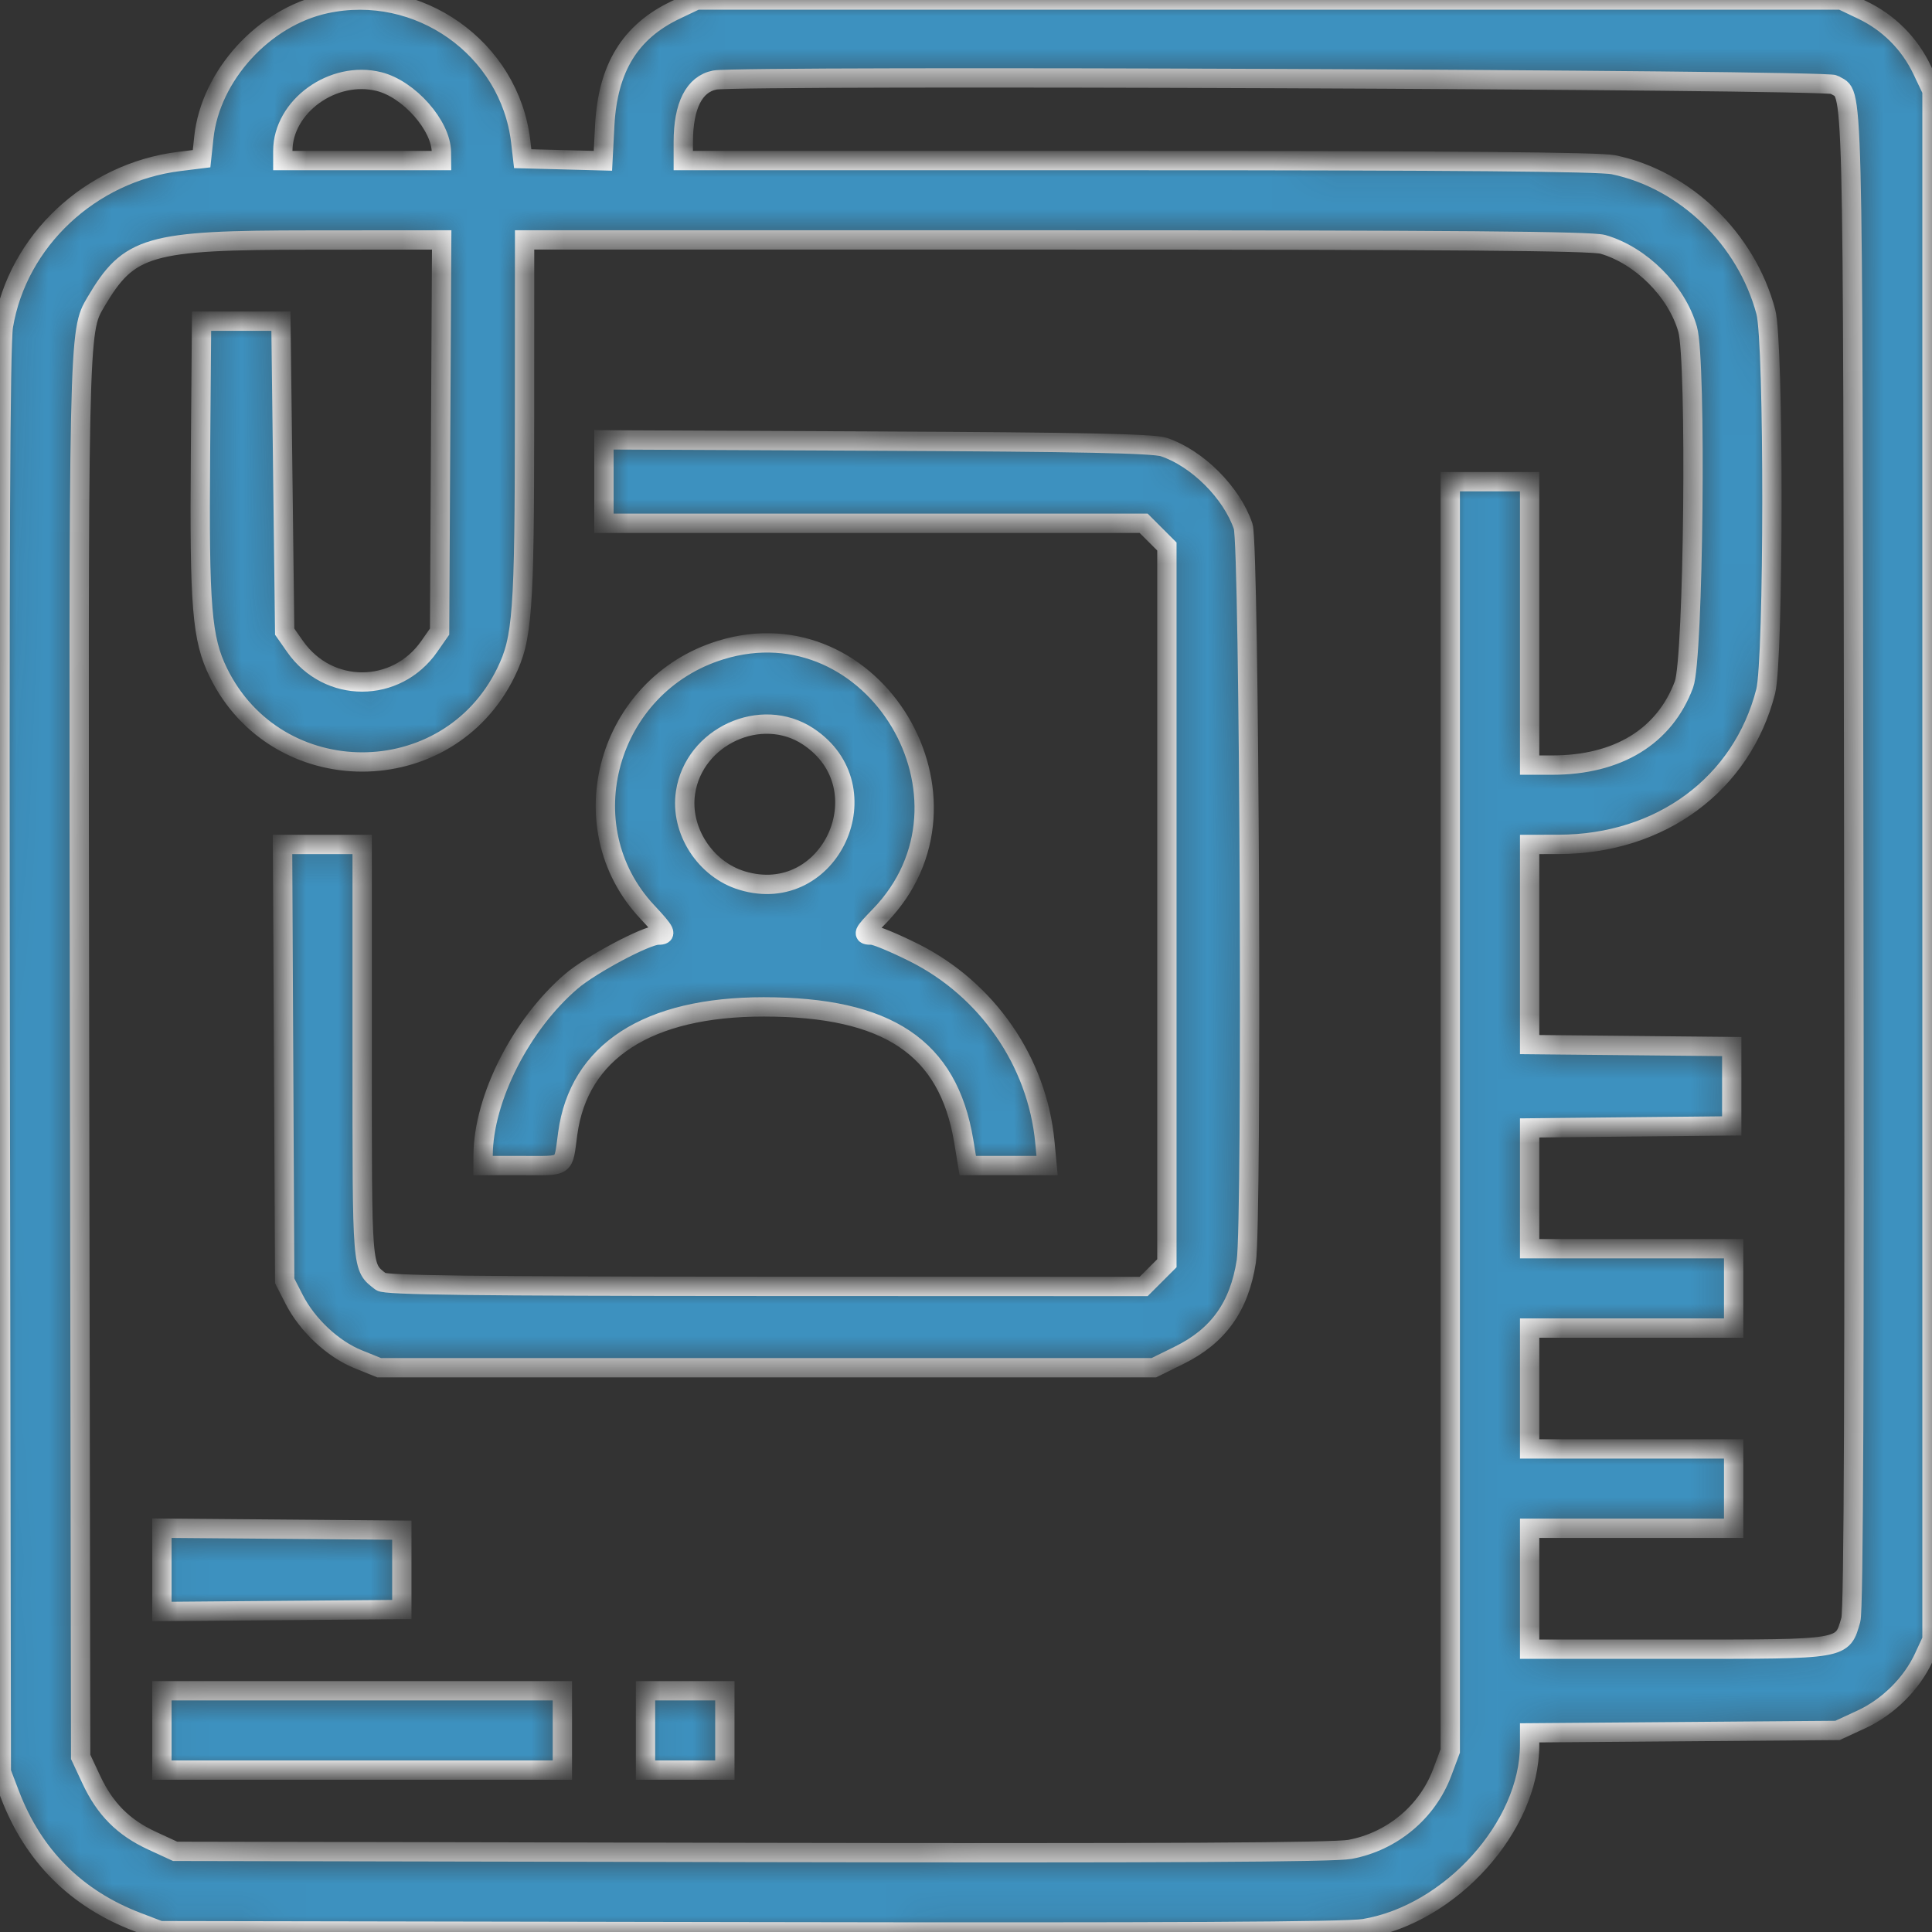 <svg width="60" height="60" viewBox="0 0 60 60" fill="none" xmlns="http://www.w3.org/2000/svg">
<rect x="0" y="0" width="60" height="60" fill="#333333" stroke="none"/>
<g id="image 17 (Traced)">
<mask id="path-1-inside-1_223_1506" fill="white">
<path fill-rule="evenodd" clip-rule="evenodd" d="M10.109 0.118C8.189 0.535 6.537 2.349 6.331 4.265L6.26 4.928L5.559 5.015C2.81 5.358 0.545 7.48 0.106 10.126C0.012 10.689 -0.016 17.176 0.008 32.971L0.041 55.031L0.306 55.725C1.032 57.633 2.366 58.968 4.275 59.694L4.969 59.959L23.274 59.992C36.328 60.016 41.803 59.988 42.364 59.894C45.05 59.448 47.504 56.725 47.504 54.193V53.815L52.285 53.778L57.066 53.74L57.8 53.401C58.639 53.014 59.368 52.291 59.746 51.473L60 50.924V26.87V2.816L59.693 2.171C59.303 1.35 58.65 0.697 57.829 0.307L57.184 0H39.407H21.631L20.986 0.307C19.57 0.979 18.875 2.111 18.781 3.895L18.724 4.994L17.479 4.961L16.233 4.928L16.172 4.4C15.832 1.496 12.994 -0.509 10.109 0.118ZM11.775 2.535C12.703 2.769 13.7 3.897 13.708 4.723L13.711 4.987H11.247H8.783V4.69C8.783 3.301 10.346 2.175 11.775 2.535ZM56.961 2.628C57.571 3.034 57.533 1.549 57.57 26.577C57.595 42.856 57.567 49.998 57.48 50.302C57.209 51.238 57.33 51.217 52.123 51.217H47.504V49.34V47.462H50.672H53.84V46.23V44.998H50.672H47.504V43.121V41.244H50.672H53.84V40.012V38.78H50.672H47.504V36.904V35.029L50.642 34.997L53.781 34.966V33.734V32.502L50.642 32.471L47.504 32.44V29.332V26.225L48.413 26.223C51.575 26.215 54.095 24.353 54.834 21.477C55.091 20.474 55.096 10.649 54.84 9.686C54.236 7.416 52.331 5.576 50.108 5.116C49.677 5.026 45.153 4.987 35.353 4.987H21.22V4.415C21.22 3.281 21.559 2.612 22.197 2.486C22.971 2.333 56.725 2.471 56.961 2.628ZM13.684 13.533L13.652 19.615L13.331 20.075C12.302 21.548 10.192 21.548 9.162 20.075L8.841 19.616L8.783 14.795L8.724 9.974H7.492H6.26L6.226 14.139C6.188 18.855 6.269 19.841 6.781 20.886C8.599 24.59 13.899 24.59 15.711 20.886C16.229 19.826 16.287 19.03 16.29 12.995L16.292 7.451H32.794C45.131 7.451 49.417 7.486 49.778 7.589C50.961 7.929 52.071 9.039 52.41 10.222C52.692 11.204 52.597 20.454 52.297 21.257C51.692 22.875 50.243 23.761 48.202 23.761H47.504V19.36V14.96H46.272H45.039V34.668V54.377L44.789 55.046C44.329 56.275 43.236 57.187 41.93 57.433C41.422 57.528 36.254 57.555 23.332 57.53L5.439 57.495L4.72 57.163C3.829 56.751 3.261 56.179 2.834 55.265L2.505 54.561L2.471 32.971C2.436 10.21 2.434 10.302 2.972 9.387C4.01 7.623 4.584 7.457 9.636 7.454L13.717 7.451L13.684 13.533ZM18.756 14.955V16.251H27.137H35.517L35.878 16.612L36.239 16.973V28.102V39.231L35.878 39.592L35.517 39.953L23.763 39.949C14.706 39.946 11.968 39.913 11.828 39.803C11.228 39.33 11.247 39.559 11.247 32.652V26.225H10.011H8.775L8.808 33.001L8.841 39.777L9.135 40.352C9.542 41.15 10.336 41.894 11.117 42.21L11.775 42.476H23.804H35.834L36.62 42.089C37.836 41.49 38.487 40.58 38.705 39.172C38.892 37.961 38.803 16.924 38.608 16.347C38.255 15.301 37.186 14.233 36.143 13.883C35.821 13.775 33.561 13.728 27.234 13.699L18.756 13.66V14.955ZM22.382 20.188C18.858 21.274 17.622 25.67 20.097 28.316C20.685 28.944 20.73 29.041 20.437 29.041C20.074 29.041 18.352 29.957 17.751 30.47C16.185 31.806 15.015 34.109 15.003 35.876L15.001 36.198H16.231C17.607 36.198 17.484 36.286 17.631 35.204C17.976 32.653 20.115 31.27 23.716 31.27C27.568 31.27 29.447 32.528 29.928 35.429L30.055 36.198H31.287H32.518L32.449 35.465C32.213 32.973 30.659 30.723 28.387 29.586C27.788 29.286 27.198 29.041 27.075 29.041C26.767 29.041 26.788 28.99 27.317 28.445C30.81 24.845 27.149 18.72 22.382 20.188ZM25.099 22.871C27.488 24.452 25.785 28.172 23.049 27.348C21.898 27.002 21.114 25.784 21.289 24.614C21.551 22.864 23.642 21.907 25.099 22.871ZM5.028 48.753V50.047L8.753 50.016L12.479 49.985V48.753V47.521L8.753 47.49L5.028 47.459V48.753ZM5.028 53.74V54.972H11.247H17.465V53.74V52.508H11.247H5.028V53.74ZM20.047 53.74V54.972H21.279H22.511V53.74V52.508H21.279H20.047V53.74Z"/>
</mask>
<path fill-rule="evenodd" clip-rule="evenodd" d="M10.109 0.118C8.189 0.535 6.537 2.349 6.331 4.265L6.26 4.928L5.559 5.015C2.81 5.358 0.545 7.48 0.106 10.126C0.012 10.689 -0.016 17.176 0.008 32.971L0.041 55.031L0.306 55.725C1.032 57.633 2.366 58.968 4.275 59.694L4.969 59.959L23.274 59.992C36.328 60.016 41.803 59.988 42.364 59.894C45.05 59.448 47.504 56.725 47.504 54.193V53.815L52.285 53.778L57.066 53.74L57.8 53.401C58.639 53.014 59.368 52.291 59.746 51.473L60 50.924V26.87V2.816L59.693 2.171C59.303 1.35 58.65 0.697 57.829 0.307L57.184 0H39.407H21.631L20.986 0.307C19.57 0.979 18.875 2.111 18.781 3.895L18.724 4.994L17.479 4.961L16.233 4.928L16.172 4.4C15.832 1.496 12.994 -0.509 10.109 0.118ZM11.775 2.535C12.703 2.769 13.7 3.897 13.708 4.723L13.711 4.987H11.247H8.783V4.69C8.783 3.301 10.346 2.175 11.775 2.535ZM56.961 2.628C57.571 3.034 57.533 1.549 57.57 26.577C57.595 42.856 57.567 49.998 57.48 50.302C57.209 51.238 57.33 51.217 52.123 51.217H47.504V49.34V47.462H50.672H53.84V46.23V44.998H50.672H47.504V43.121V41.244H50.672H53.84V40.012V38.78H50.672H47.504V36.904V35.029L50.642 34.997L53.781 34.966V33.734V32.502L50.642 32.471L47.504 32.44V29.332V26.225L48.413 26.223C51.575 26.215 54.095 24.353 54.834 21.477C55.091 20.474 55.096 10.649 54.84 9.686C54.236 7.416 52.331 5.576 50.108 5.116C49.677 5.026 45.153 4.987 35.353 4.987H21.22V4.415C21.22 3.281 21.559 2.612 22.197 2.486C22.971 2.333 56.725 2.471 56.961 2.628ZM13.684 13.533L13.652 19.615L13.331 20.075C12.302 21.548 10.192 21.548 9.162 20.075L8.841 19.616L8.783 14.795L8.724 9.974H7.492H6.26L6.226 14.139C6.188 18.855 6.269 19.841 6.781 20.886C8.599 24.59 13.899 24.59 15.711 20.886C16.229 19.826 16.287 19.03 16.29 12.995L16.292 7.451H32.794C45.131 7.451 49.417 7.486 49.778 7.589C50.961 7.929 52.071 9.039 52.41 10.222C52.692 11.204 52.597 20.454 52.297 21.257C51.692 22.875 50.243 23.761 48.202 23.761H47.504V19.36V14.96H46.272H45.039V34.668V54.377L44.789 55.046C44.329 56.275 43.236 57.187 41.93 57.433C41.422 57.528 36.254 57.555 23.332 57.53L5.439 57.495L4.72 57.163C3.829 56.751 3.261 56.179 2.834 55.265L2.505 54.561L2.471 32.971C2.436 10.21 2.434 10.302 2.972 9.387C4.01 7.623 4.584 7.457 9.636 7.454L13.717 7.451L13.684 13.533ZM18.756 14.955V16.251H27.137H35.517L35.878 16.612L36.239 16.973V28.102V39.231L35.878 39.592L35.517 39.953L23.763 39.949C14.706 39.946 11.968 39.913 11.828 39.803C11.228 39.33 11.247 39.559 11.247 32.652V26.225H10.011H8.775L8.808 33.001L8.841 39.777L9.135 40.352C9.542 41.15 10.336 41.894 11.117 42.21L11.775 42.476H23.804H35.834L36.62 42.089C37.836 41.49 38.487 40.58 38.705 39.172C38.892 37.961 38.803 16.924 38.608 16.347C38.255 15.301 37.186 14.233 36.143 13.883C35.821 13.775 33.561 13.728 27.234 13.699L18.756 13.66V14.955ZM22.382 20.188C18.858 21.274 17.622 25.67 20.097 28.316C20.685 28.944 20.73 29.041 20.437 29.041C20.074 29.041 18.352 29.957 17.751 30.47C16.185 31.806 15.015 34.109 15.003 35.876L15.001 36.198H16.231C17.607 36.198 17.484 36.286 17.631 35.204C17.976 32.653 20.115 31.27 23.716 31.27C27.568 31.27 29.447 32.528 29.928 35.429L30.055 36.198H31.287H32.518L32.449 35.465C32.213 32.973 30.659 30.723 28.387 29.586C27.788 29.286 27.198 29.041 27.075 29.041C26.767 29.041 26.788 28.99 27.317 28.445C30.81 24.845 27.149 18.72 22.382 20.188ZM25.099 22.871C27.488 24.452 25.785 28.172 23.049 27.348C21.898 27.002 21.114 25.784 21.289 24.614C21.551 22.864 23.642 21.907 25.099 22.871ZM5.028 48.753V50.047L8.753 50.016L12.479 49.985V48.753V47.521L8.753 47.49L5.028 47.459V48.753ZM5.028 53.74V54.972H11.247H17.465V53.74V52.508H11.247H5.028V53.74ZM20.047 53.74V54.972H21.279H22.511V53.74V52.508H21.279H20.047V53.74Z" fill="#3D91BF" stroke="white" stroke-width="0.6" mask="url(#path-1-inside-1_223_1506)"/>
</g>
</svg>

